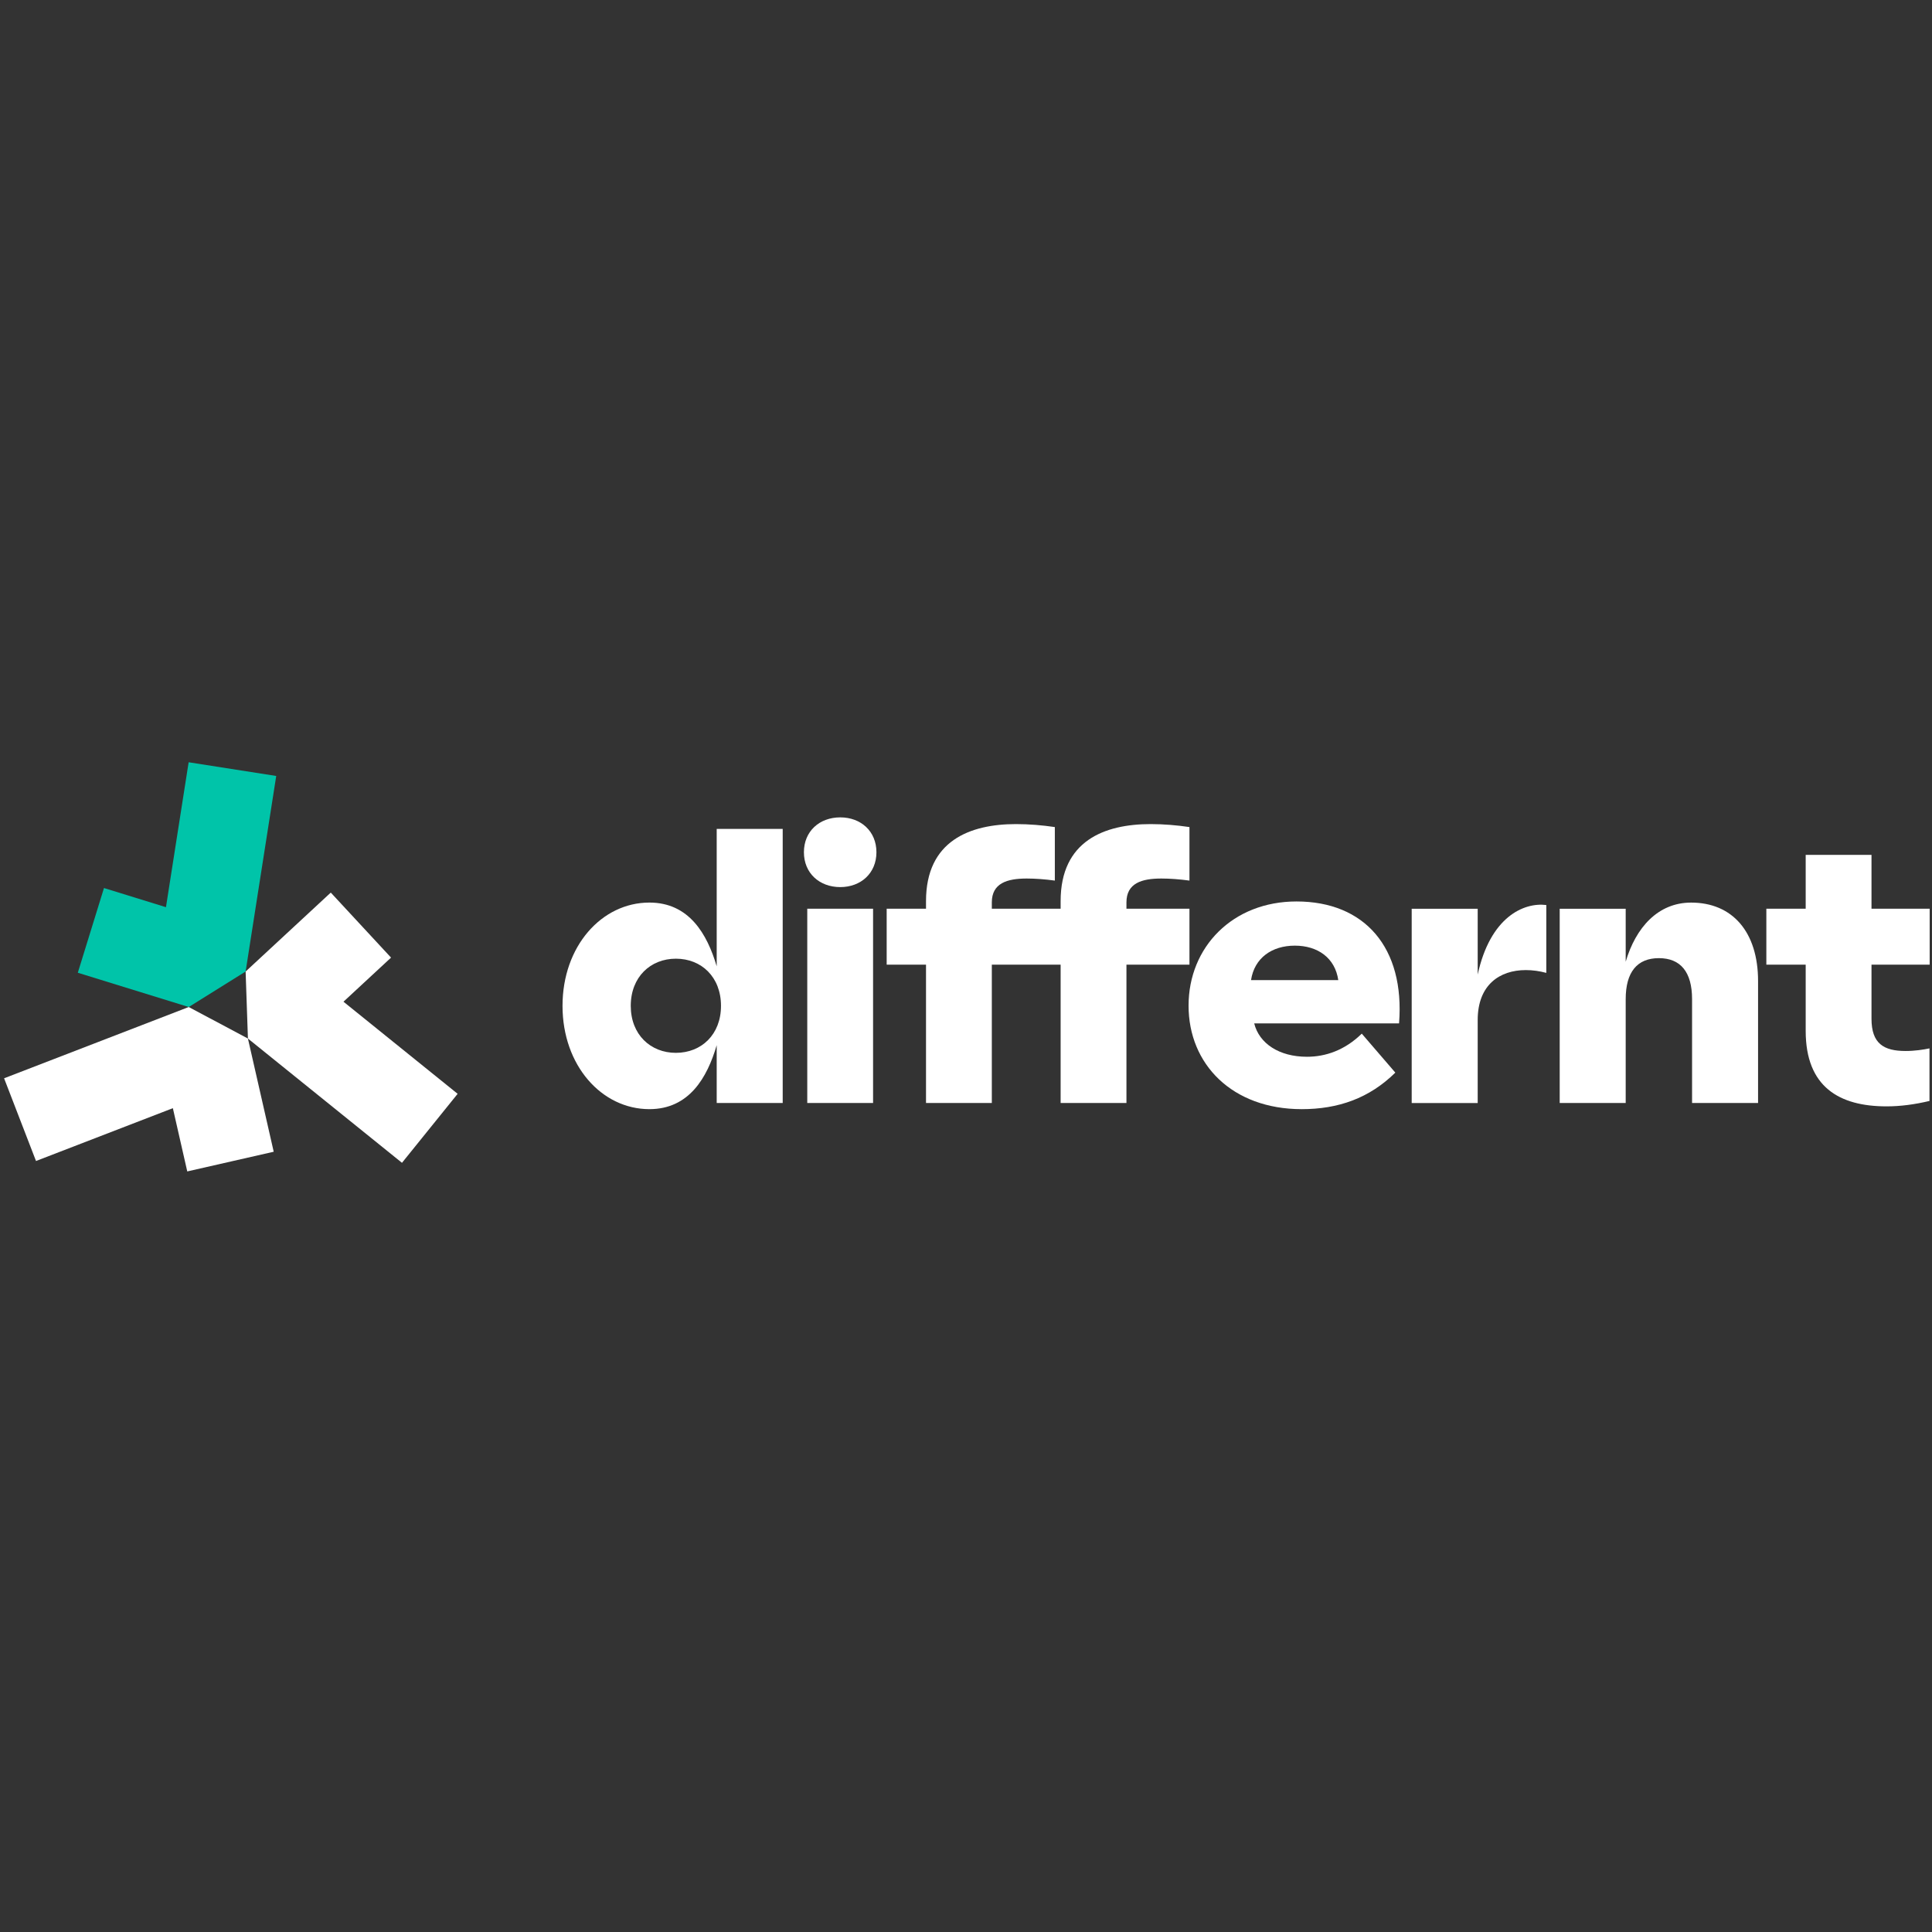 <svg width="301" height="301" viewBox="0 0 301 301" fill="none" xmlns="http://www.w3.org/2000/svg">
<rect x="0" y="0" width="301" height="301" fill="#333333" stroke="none"/>
<path d="M101.175 172.802C93.739 172.802 87.639 166.005 87.639 156.71C87.639 147.415 93.739 140.618 101.175 140.618C107.361 140.618 110.179 145.527 111.66 150.552V129.145H121.943V171.843H111.66V162.839C110.179 167.893 107.361 172.802 101.175 172.802ZM105.299 164.03C109.278 164.03 112.328 161.183 112.328 156.71C112.328 152.208 109.278 149.361 105.299 149.361C101.349 149.361 98.27 152.208 98.27 156.71C98.27 161.183 101.349 164.03 105.299 164.03Z" fill="white"/>
<path d="M130.911 138.207C127.658 138.207 125.247 136.029 125.247 132.775C125.247 129.522 127.658 127.344 130.911 127.344C134.135 127.344 136.546 129.522 136.546 132.775C136.546 136.029 134.135 138.207 130.911 138.207ZM125.77 171.843V141.577H136.023V171.843H125.77Z" fill="white"/>
<path d="M202.806 172.803C191.972 172.803 185.175 165.803 185.175 156.682C185.175 147.533 192.059 140.445 201.993 140.445C212.595 140.445 218.898 147.62 217.969 159.442H195.4C196.184 162.579 199.292 164.641 203.62 164.641C206.524 164.641 209.516 163.625 212.159 161.039L217.388 167.11C213.321 171.119 208.47 172.803 202.806 172.803ZM194.906 152.703H208.5C208.006 149.246 205.305 147.329 201.732 147.329C198.159 147.329 195.429 149.246 194.906 152.703Z" fill="white"/>
<path d="M219.938 171.847V141.58H230.221V151.833C232.167 142.887 237.367 140.563 240.91 140.999V151.572C239.836 151.282 238.761 151.136 237.715 151.136C233.649 151.136 230.221 153.431 230.221 158.921V171.847H219.938Z" fill="white"/>
<path d="M242.997 171.846V141.58H253.279V149.829C254.847 144.513 258.304 140.621 263.474 140.621C269.894 140.621 273.902 145.181 273.902 152.85V171.846H263.619V155.667C263.619 151.426 261.819 149.277 258.449 149.277C255.08 149.277 253.279 151.426 253.279 155.667V171.846H242.997Z" fill="white"/>
<path d="M293.927 172.368C286.549 172.368 281.321 169.347 281.321 160.604V150.292H275.192V141.578H281.321V133.184H291.574V141.578H300.637V150.292H291.574V158.716C291.574 162.579 293.462 163.741 296.889 163.741C298.313 163.741 299.649 163.537 300.608 163.334V171.525C298.284 172.077 296.076 172.368 293.927 172.368Z" fill="white"/>
<path d="M144.27 171.845V150.292H138.141V141.578H144.27V140.387C144.27 130.976 151.125 128.391 158.299 128.391C160.303 128.391 162.395 128.565 164.341 128.855V137.192C162.831 136.988 161.32 136.872 159.955 136.872C156.905 136.872 154.523 137.598 154.523 140.59V141.578H165.243V140.387C165.243 130.976 172.098 128.391 179.273 128.391C181.277 128.391 183.368 128.565 185.314 128.855V137.192C183.804 136.988 182.294 136.872 180.928 136.872C177.878 136.872 175.497 137.598 175.497 140.59V141.578H185.314V150.292H175.497V171.845H165.243V150.292H154.523V171.845H144.27Z" fill="white"/>
<path fill-rule="evenodd" clip-rule="evenodd" d="M43.035 120.893L38.267 151.36L29.406 156.89L12.122 151.55L16.2 138.353L25.856 141.337L29.39 118.758L43.035 120.893Z" fill="#00C4A9"/>
<path fill-rule="evenodd" clip-rule="evenodd" d="M62.627 181.162L38.626 161.8L38.267 151.36L51.534 139.062L60.924 149.192L53.512 156.063L71.299 170.413L62.627 181.162Z" fill="white"/>
<path fill-rule="evenodd" clip-rule="evenodd" d="M0.637 167.994L29.405 156.891L38.626 161.8L42.643 179.438L29.175 182.505L26.931 172.651L5.61 180.88L0.637 167.994Z" fill="white"/>
</svg>
